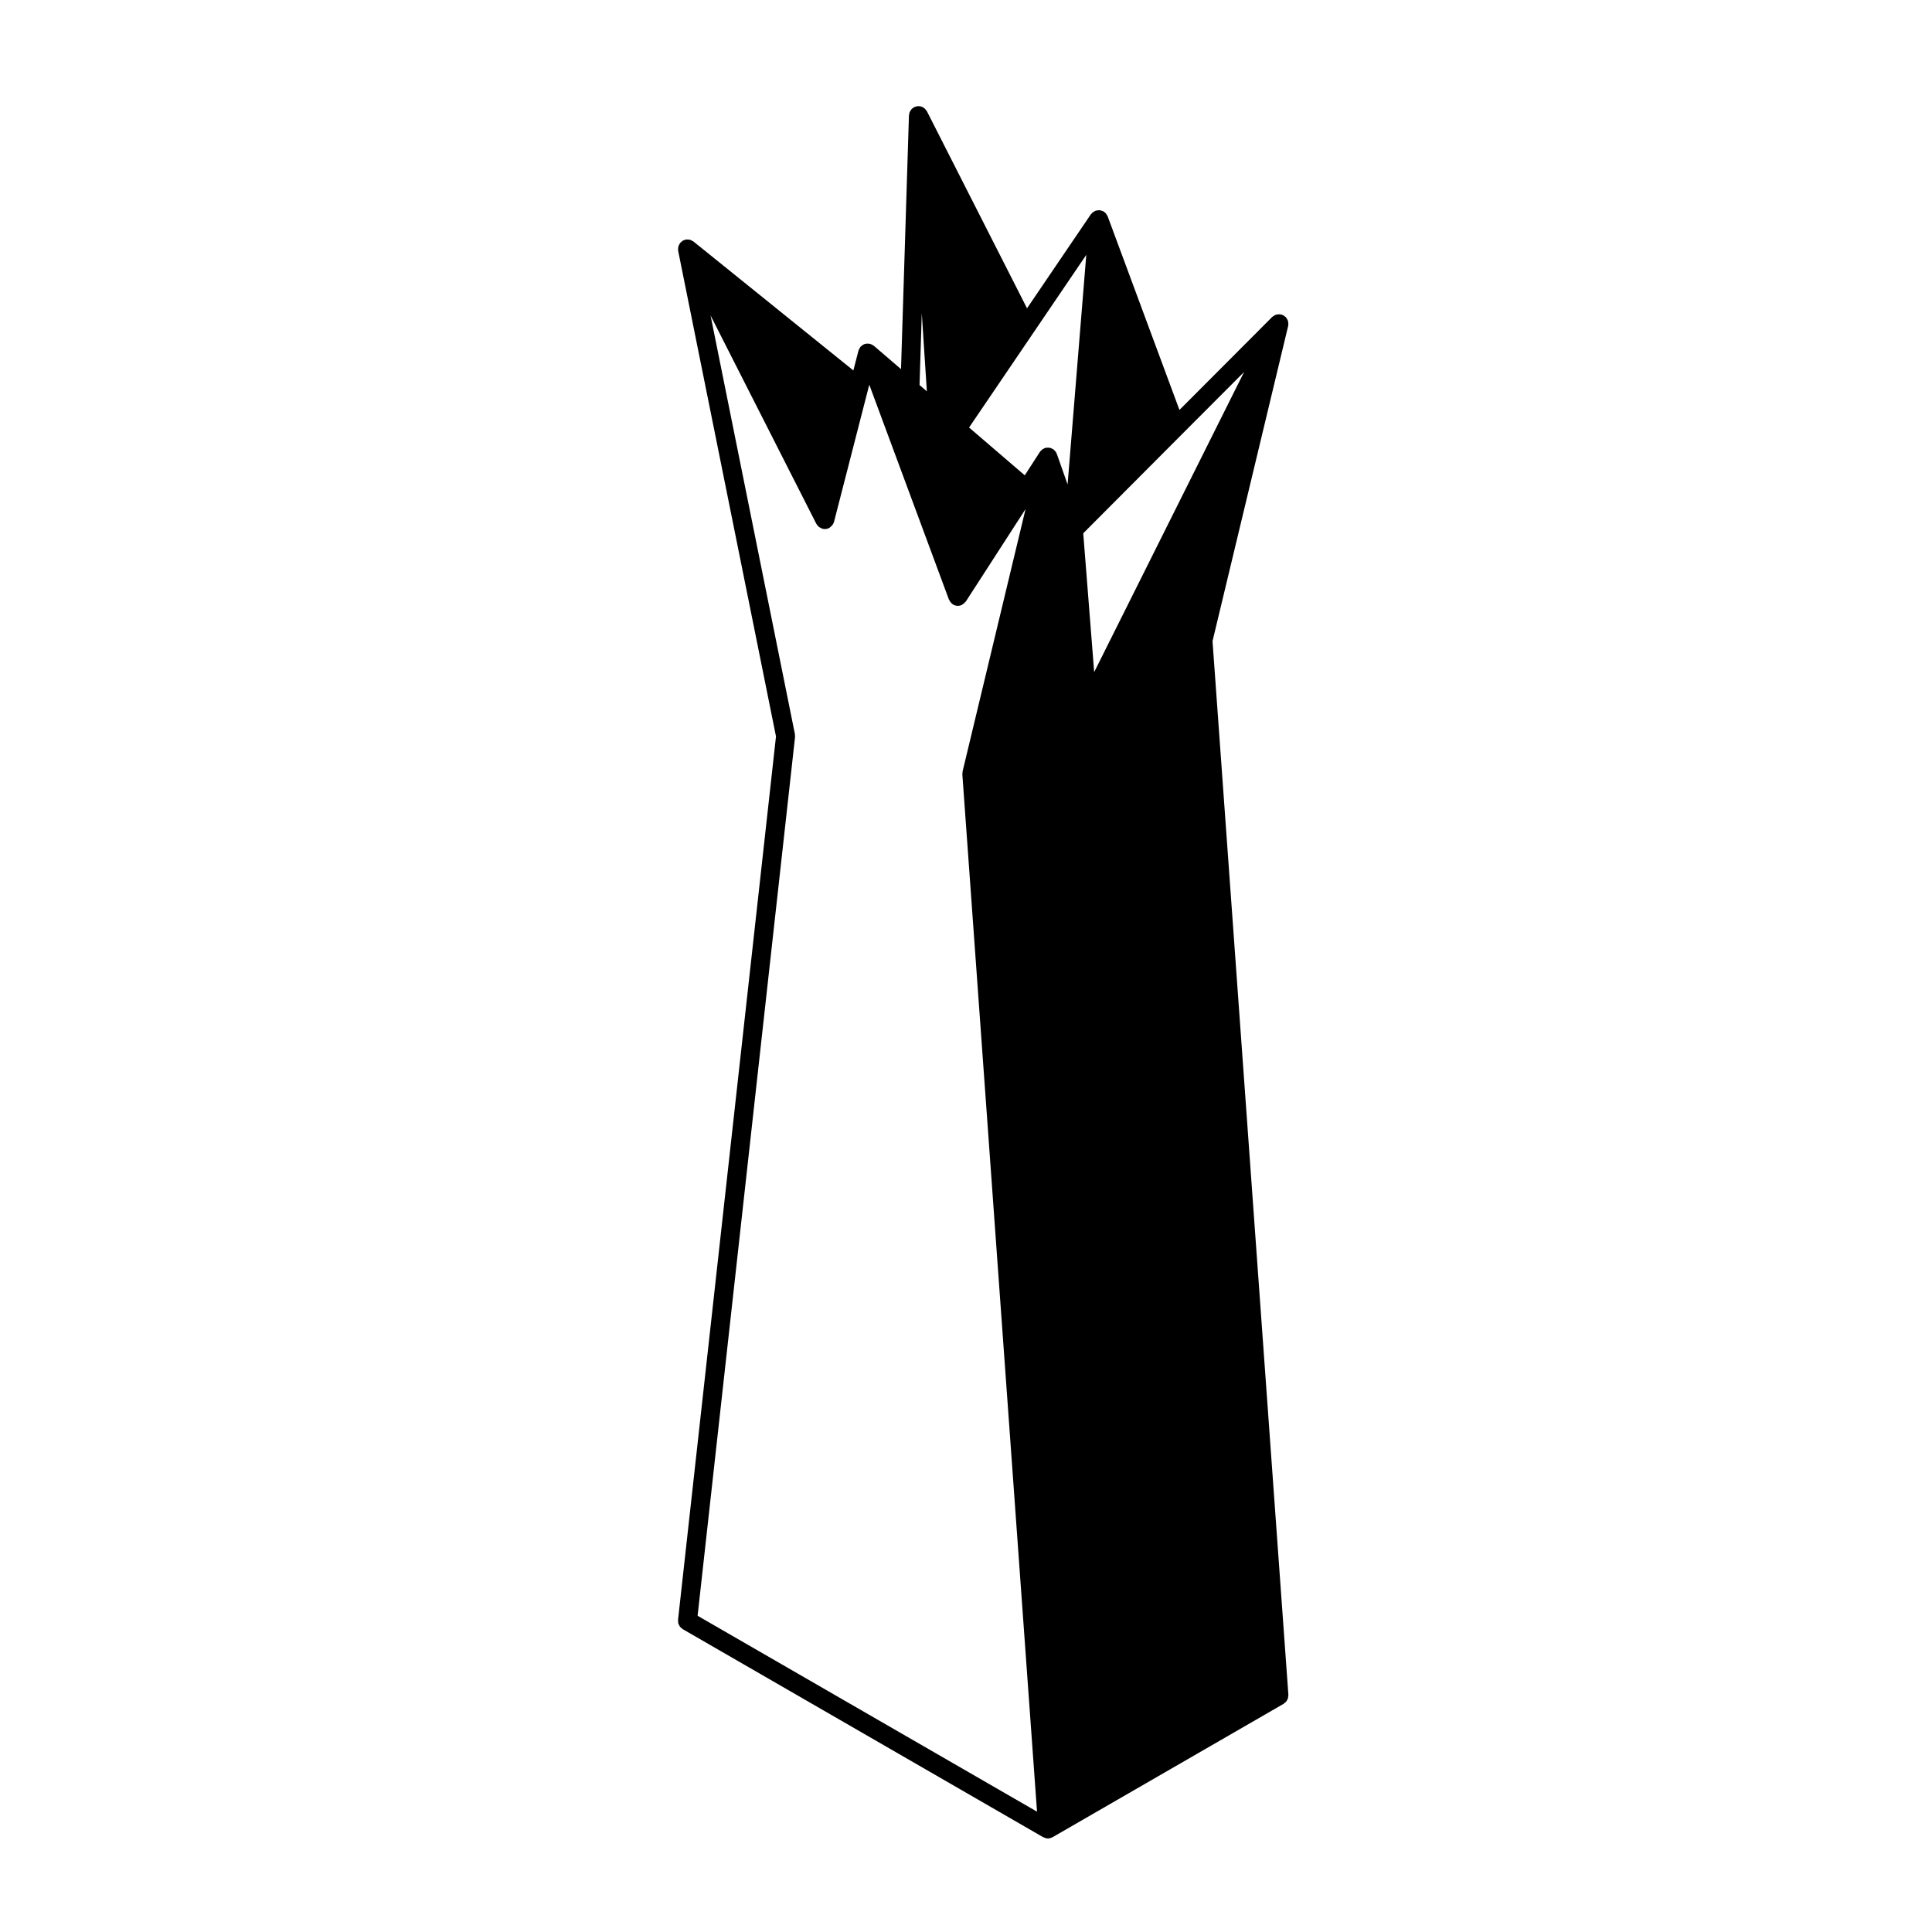 <?xml version="1.0" encoding="UTF-8"?>
<!-- Uploaded to: ICON Repo, www.iconrepo.com, Generator: ICON Repo Mixer Tools -->
<svg fill="#000000" width="800px" height="800px" version="1.1" viewBox="144 144 512 512" xmlns="http://www.w3.org/2000/svg">
 <path d="m323.69 210.21c0 0.055 0.02 0.105 0.031 0.156 0.004 0.039-0.004 0.074 0 0.117l25.926 128.68-25.957 234.08v0.012 0.031c-0.012 0.102 0.023 0.18 0.023 0.277 0 0.238 0 0.465 0.059 0.691 0.039 0.145 0.133 0.273 0.203 0.406 0.074 0.152 0.133 0.312 0.238 0.449 0.133 0.172 0.312 0.297 0.484 0.422 0.086 0.07 0.141 0.156 0.242 0.215l95.496 55.121c0.004 0.004 0.012 0 0.016 0.004 0.039 0.023 0.09 0.02 0.133 0.039 0.336 0.172 0.711 0.297 1.113 0.297h0.004c0.066 0 0.121-0.004 0.18-0.004 0.367-0.031 0.711-0.145 1.012-0.312 0.02-0.004 0.035-0.004 0.051-0.016 0.004-0.004 0.012 0 0.012-0.004l61.219-35.344c0.109-0.066 0.176-0.16 0.273-0.242 0.145-0.117 0.301-0.223 0.418-0.363 0.105-0.125 0.16-0.277 0.242-0.422 0.074-0.137 0.156-0.266 0.207-0.422 0.059-0.188 0.059-0.371 0.07-0.57 0.012-0.117 0.055-0.227 0.051-0.344l-20.105-279.25 20.047-83.535c0.016-0.074-0.004-0.141 0.004-0.215 0.02-0.102 0.051-0.195 0.051-0.297 0-0.098-0.02-0.188-0.023-0.281-0.016-0.137-0.035-0.262-0.066-0.398-0.02-0.09-0.035-0.176-0.07-0.266-0.031-0.09-0.082-0.16-0.121-0.246-0.066-0.125-0.125-0.238-0.211-0.348-0.059-0.082-0.105-0.16-0.176-0.238-0.023-0.023-0.031-0.055-0.059-0.082-0.039-0.047-0.102-0.059-0.145-0.102-0.105-0.09-0.215-0.168-0.332-0.242-0.059-0.035-0.102-0.102-0.168-0.133-0.031-0.016-0.07-0.012-0.102-0.023-0.09-0.039-0.176-0.059-0.273-0.09-0.066-0.02-0.105-0.066-0.172-0.082-0.07-0.016-0.137 0-0.215-0.004-0.102-0.016-0.191-0.047-0.297-0.047-0.102 0-0.188 0.016-0.289 0.023-0.137 0.012-0.262 0.031-0.387 0.059-0.098 0.02-0.18 0.031-0.273 0.066-0.09 0.031-0.16 0.086-0.246 0.125-0.125 0.059-0.238 0.125-0.348 0.211-0.086 0.059-0.16 0.109-0.238 0.18-0.023 0.023-0.055 0.031-0.086 0.055l-24.57 24.633-18.992-51.219v-0.004l-0.031-0.086c-0.035-0.086-0.102-0.141-0.137-0.223-0.07-0.137-0.125-0.262-0.223-0.383-0.051-0.066-0.086-0.137-0.141-0.195-0.074-0.086-0.172-0.141-0.262-0.215-0.07-0.059-0.105-0.141-0.188-0.191-0.039-0.023-0.086-0.031-0.121-0.051-0.07-0.039-0.125-0.086-0.195-0.117-0.105-0.055-0.227-0.07-0.332-0.105-0.141-0.047-0.277-0.098-0.414-0.109-0.051-0.004-0.098-0.035-0.141-0.039-0.016 0-0.031 0.004-0.047 0.004-0.105-0.004-0.215 0.023-0.328 0.031-0.172 0.012-0.336 0.031-0.508 0.082-0.031 0.012-0.066 0.004-0.102 0.016-0.035 0.012-0.07 0-0.102 0.016-0.09 0.031-0.145 0.102-0.227 0.137-0.156 0.074-0.297 0.16-0.434 0.266 0 0-0.004 0-0.004 0.004-0.031 0.02-0.066 0.031-0.098 0.055-0.102 0.09-0.176 0.195-0.266 0.301-0.059 0.066-0.137 0.105-0.188 0.18l-16.914 24.914-26.527-52.211c-0.055-0.105-0.145-0.176-0.211-0.273-0.102-0.141-0.191-0.277-0.312-0.398s-0.262-0.203-0.402-0.293c-0.133-0.082-0.25-0.168-0.402-0.223-0.012-0.004-0.023-0.016-0.035-0.02-0.023-0.004-0.039-0.031-0.066-0.035-0.137-0.047-0.289-0.047-0.43-0.066-0.105-0.016-0.203-0.07-0.309-0.07-0.039 0-0.082 0.02-0.121 0.02-0.012 0-0.02-0.004-0.031-0.004-0.031 0-0.055-0.016-0.09-0.012-0.105 0.004-0.211 0.066-0.312 0.086-0.195 0.035-0.387 0.07-0.562 0.156-0.023 0.012-0.059 0.012-0.09 0.023h-0.004c-0.059 0.031-0.098 0.086-0.152 0.117-0.02 0.012-0.035 0.031-0.055 0.039-0.168 0.105-0.324 0.211-0.457 0.359-0.031 0.031-0.07 0.055-0.102 0.09-0.074 0.09-0.109 0.203-0.176 0.297-0.086 0.133-0.176 0.258-0.23 0.406-0.02 0.051-0.051 0.09-0.07 0.137-0.039 0.125-0.035 0.262-0.055 0.395-0.027 0.117-0.082 0.219-0.09 0.332l-2.102 67.262-7.195-6.176c-0.016-0.016-0.039-0.02-0.059-0.035-0.09-0.07-0.195-0.117-0.297-0.176-0.125-0.082-0.25-0.152-0.395-0.207-0.066-0.023-0.125-0.059-0.195-0.082-0.023-0.004-0.039-0.023-0.066-0.031-0.086-0.02-0.172 0-0.258-0.016-0.141-0.02-0.277-0.039-0.418-0.039-0.07 0-0.141-0.004-0.211 0-0.137 0.012-0.258 0.055-0.387 0.09-0.074 0.02-0.152 0.012-0.227 0.035-0.047 0.016-0.07 0.051-0.109 0.07-0.066 0.023-0.125 0.047-0.191 0.082-0.121 0.066-0.215 0.156-0.328 0.238-0.105 0.082-0.211 0.156-0.301 0.246-0.031 0.035-0.074 0.047-0.105 0.082-0.016 0.016-0.016 0.039-0.031 0.055-0.07 0.09-0.117 0.195-0.176 0.297-0.074 0.125-0.152 0.246-0.207 0.387-0.023 0.07-0.059 0.137-0.082 0.207-0.004 0.02-0.023 0.039-0.031 0.059l-1.359 5.266-42.328-34.133-0.047-0.035c-0.031-0.02-0.066-0.023-0.098-0.051-0.133-0.102-0.281-0.16-0.43-0.23-0.105-0.051-0.207-0.121-0.316-0.16-0.047-0.012-0.09-0.02-0.137-0.031-0.141-0.035-0.293-0.031-0.441-0.039-0.125-0.004-0.246-0.039-0.371-0.031-0.059 0.004-0.117 0.02-0.176 0.031-0.035 0.004-0.07-0.004-0.105 0-0.109 0.02-0.195 0.09-0.301 0.125-0.023 0.012-0.055 0.016-0.082 0.023-0.086 0.035-0.176 0.031-0.262 0.074-0.004 0.004-0.012 0.012-0.02 0.016-0.051 0.023-0.09 0.07-0.137 0.102-0.141 0.086-0.25 0.195-0.371 0.309-0.086 0.082-0.195 0.137-0.266 0.227-0.004 0.004-0.016 0.012-0.02 0.016-0.023 0.031-0.031 0.07-0.051 0.102-0.098 0.125-0.152 0.262-0.215 0.402-0.055 0.117-0.133 0.215-0.172 0.344-0.016 0.047-0.016 0.09-0.031 0.137-0.035 0.137-0.031 0.277-0.039 0.418-0.031 0.156-0.062 0.285-0.047 0.426zm8.617 17.395 28.031 55.219c0.012 0.02 0.031 0.023 0.047 0.047 0.195 0.363 0.48 0.66 0.832 0.891 0.09 0.059 0.188 0.09 0.281 0.137 0.156 0.074 0.293 0.18 0.465 0.223 0.211 0.055 0.418 0.082 0.629 0.082 0.383 0 0.77-0.086 1.137-0.273 0.102-0.051 0.16-0.137 0.25-0.203 0.086-0.055 0.145-0.109 0.223-0.18 0.379-0.328 0.66-0.727 0.789-1.188 0.004-0.02 0.023-0.031 0.031-0.051l9.02-35.082v-0.012l0.328-1.266 21.113 56.957c0.02 0.055 0.082 0.082 0.105 0.133 0.172 0.387 0.418 0.73 0.781 0.996 0.031 0.02 0.051 0.055 0.082 0.082 0.012 0.004 0.016 0.02 0.031 0.031 0.422 0.273 0.898 0.402 1.367 0.402 0.293 0 0.59-0.051 0.875-0.156 0.066-0.023 0.105-0.074 0.168-0.105 0.117-0.051 0.211-0.125 0.316-0.195 0.23-0.156 0.43-0.332 0.598-0.551 0.047-0.059 0.117-0.082 0.156-0.145l15.824-24.496-16.691 69.539c-0.031 0.117 0 0.23-0.012 0.352 0 0.023-0.004 0.051-0.004 0.082-0.012 0.117-0.055 0.223-0.047 0.336l19.793 274.9-89.953-51.918 25.824-232.87c0.016-0.133-0.031-0.25-0.035-0.383-0.004-0.133 0.023-0.258 0-0.395zm55.383 18.434 0.594-19.023 1.344 20.688zm30.246-13.965 13.941-20.535-4.953 60.852-2.852-8.098c-0.031-0.082-0.098-0.137-0.125-0.211-0.047-0.09-0.059-0.191-0.105-0.273-0.012-0.016-0.031-0.023-0.039-0.047-0.039-0.066-0.105-0.117-0.156-0.18-0.082-0.105-0.168-0.191-0.266-0.281-0.074-0.066-0.117-0.145-0.195-0.207-0.02-0.016-0.051-0.02-0.07-0.035-0.02-0.016-0.031-0.035-0.051-0.047-0.051-0.035-0.105-0.035-0.16-0.066-0.109-0.059-0.223-0.102-0.336-0.145-0.098-0.035-0.172-0.102-0.273-0.121h-0.004c-0.023-0.004-0.047 0-0.07 0-0.09-0.016-0.168-0.02-0.258-0.031-0.125-0.012-0.246 0-0.371 0.004-0.102 0-0.188-0.031-0.289-0.012h-0.004c-0.023 0.004-0.039 0.012-0.059 0.016-0.082 0.016-0.152 0.047-0.23 0.07-0.051 0.012-0.102 0-0.145 0.02-0.082 0.031-0.137 0.098-0.215 0.133-0.09 0.039-0.188 0.051-0.273 0.105-0.016 0.012-0.023 0.023-0.047 0.035-0.059 0.039-0.105 0.102-0.168 0.152-0.117 0.086-0.207 0.18-0.309 0.289-0.059 0.066-0.137 0.109-0.195 0.188-0.012 0.02-0.016 0.051-0.031 0.07-0.016 0.02-0.035 0.023-0.051 0.047l-4 6.203-14.762-12.672zm55.762 10.504-39.73 79.535-2.898-36.789 26.262-26.348z"/>
</svg>